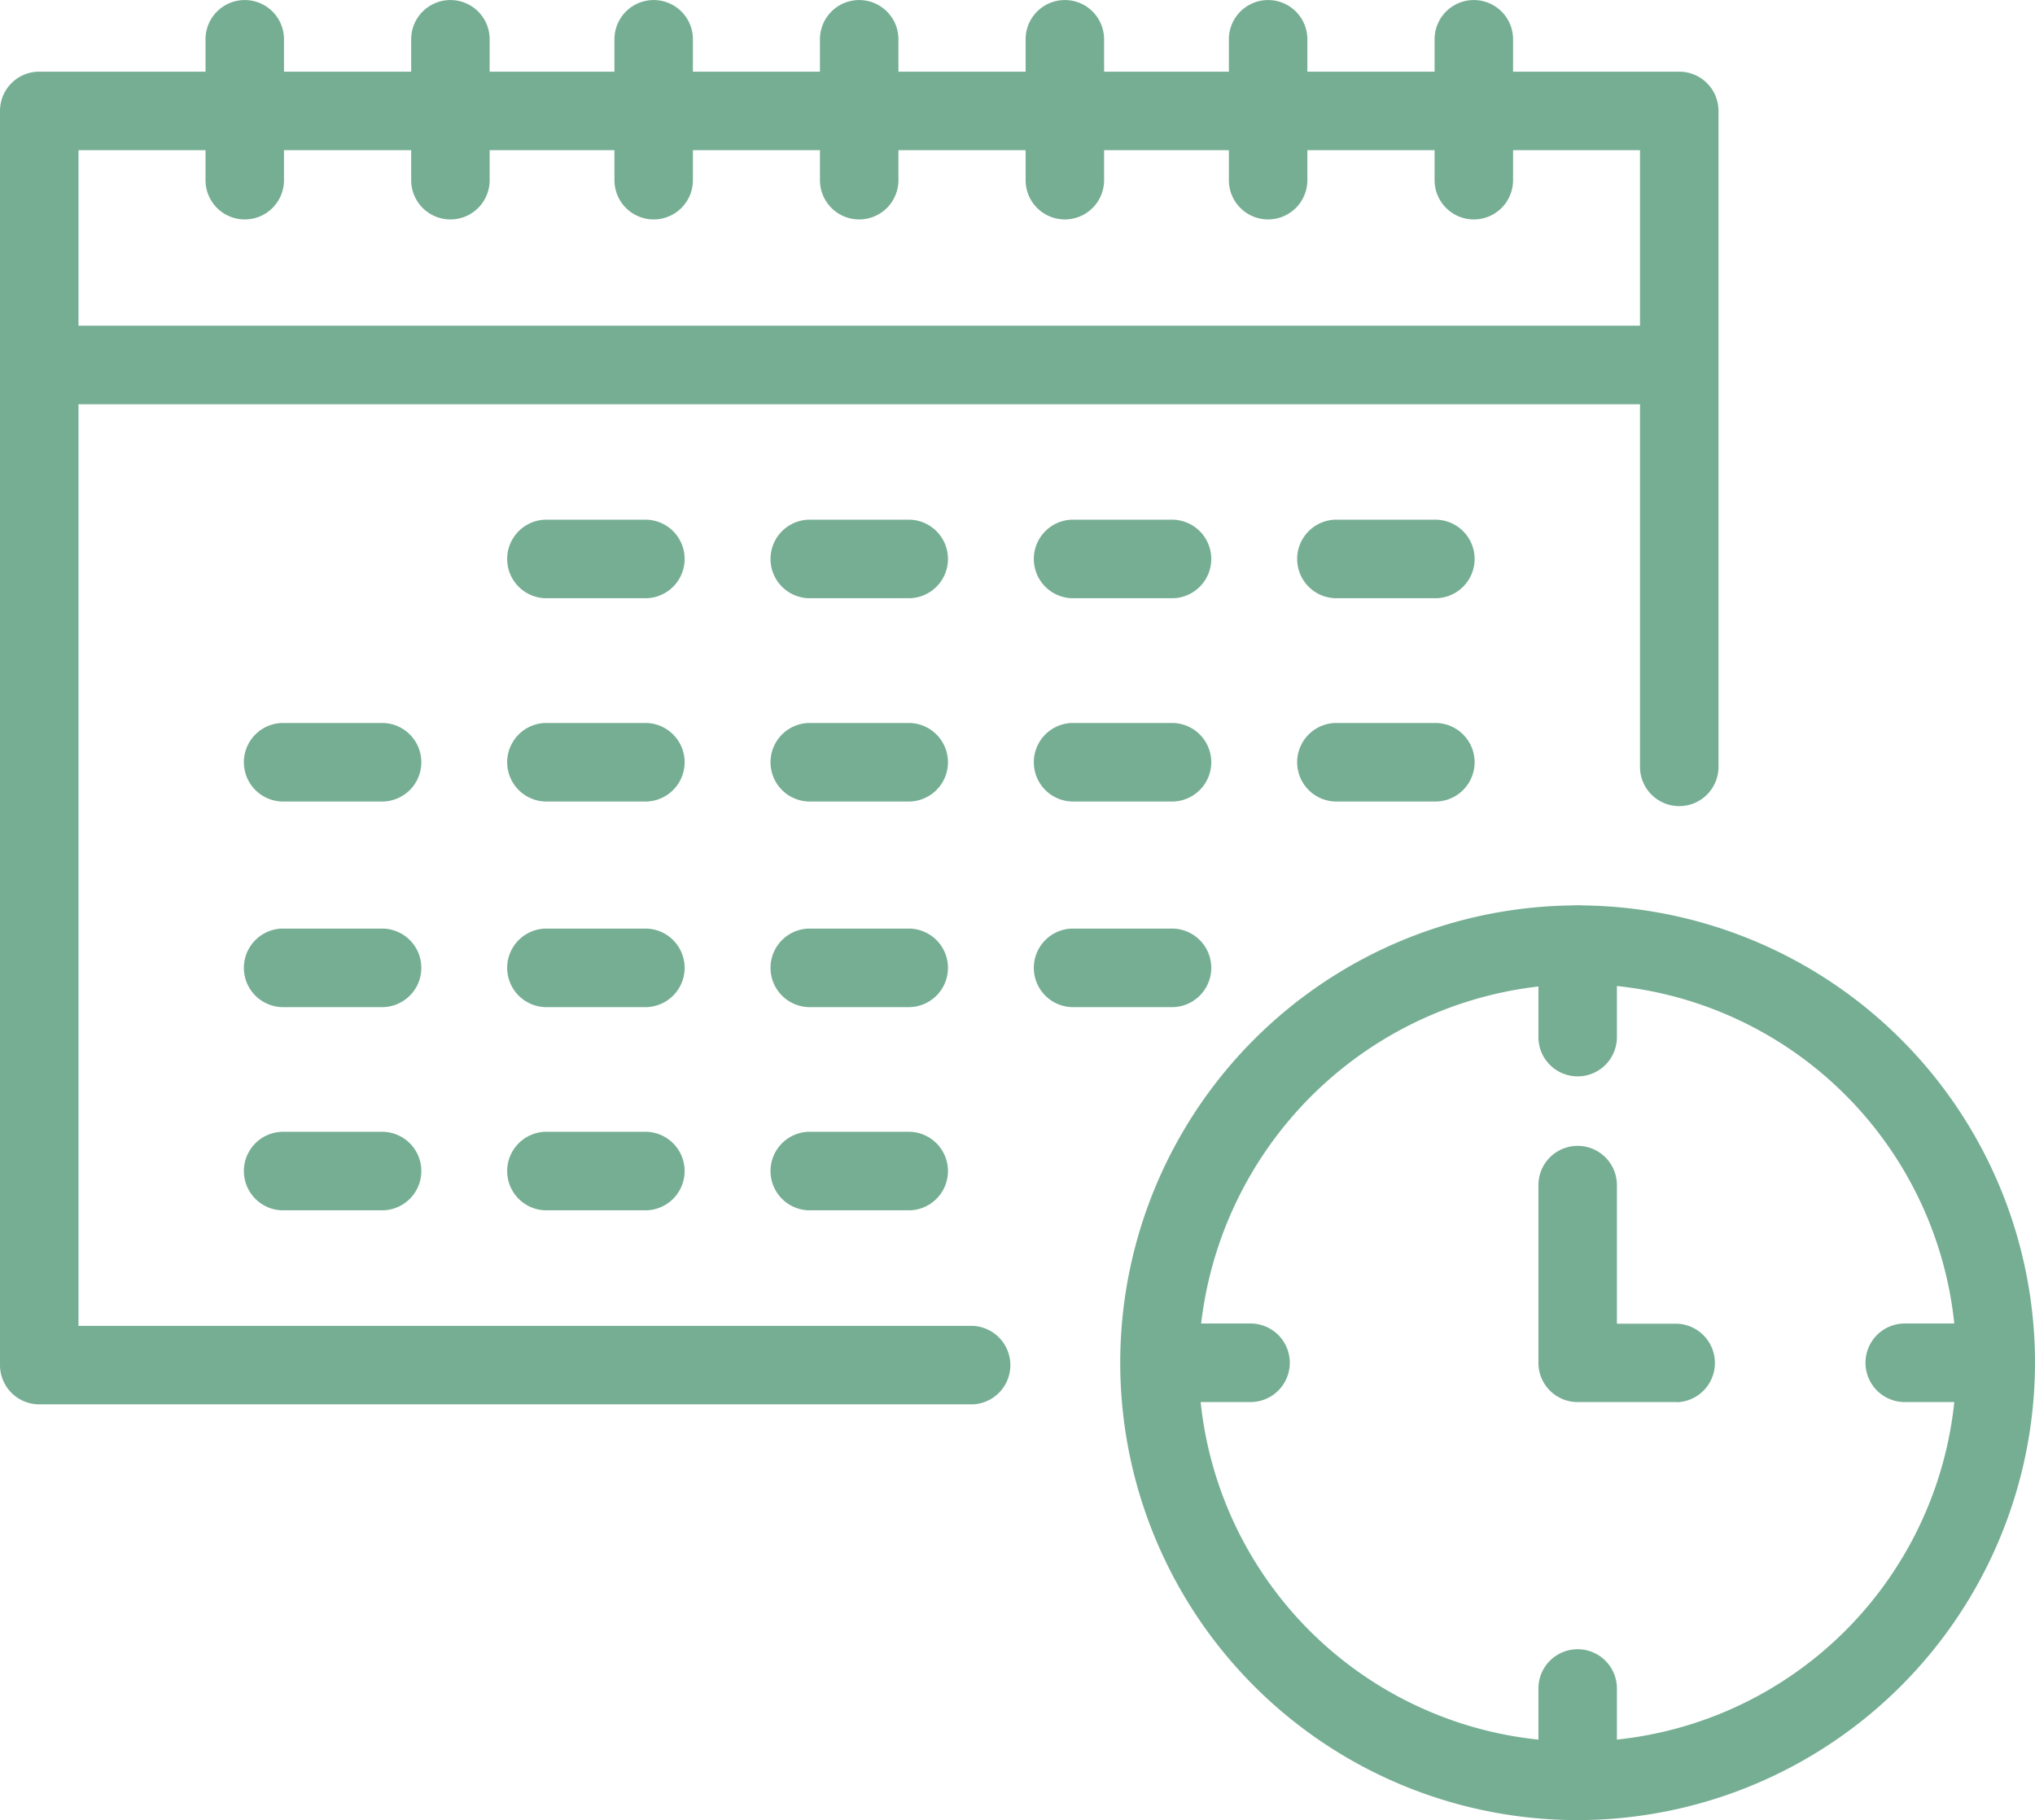 <?xml version="1.0" encoding="UTF-8"?>
<svg xmlns="http://www.w3.org/2000/svg" xmlns:xlink="http://www.w3.org/1999/xlink" id="Group_15209" data-name="Group 15209" width="42.37" height="37.898" viewBox="0 0 42.37 37.898">
  <defs>
    <clipPath id="clip-path">
      <rect id="Rectangle_226" data-name="Rectangle 226" width="42.37" height="37.898" fill="#76ae94"></rect>
    </clipPath>
  </defs>
  <g id="Group_201" data-name="Group 201" transform="translate(0 0)" clip-path="url(#clip-path)">
    <path id="Path_405" data-name="Path 405" d="M20.247,30.1H.817A.817.817,0,0,1,0,29.283V3.169a.817.817,0,0,1,.817-.818H34.963a.817.817,0,0,1,.817.818V16.827a.817.817,0,1,1-1.634,0V3.986H1.634V28.466H20.247a.818.818,0,0,1,0,1.635" transform="translate(0 -0.859)" fill="#76ae94"></path>
    <path id="Path_406" data-name="Path 406" d="M7.563,4.569a.817.817,0,0,1-.817-.817V.818a.817.817,0,1,1,1.634,0V3.752a.817.817,0,0,1-.817.817" transform="translate(-2.467 0)" fill="#76ae94"></path>
    <path id="Path_407" data-name="Path 407" d="M14.312,4.569a.817.817,0,0,1-.817-.817V.818a.817.817,0,1,1,1.634,0V3.752a.817.817,0,0,1-.817.817" transform="translate(-4.934 0)" fill="#76ae94"></path>
    <path id="Path_408" data-name="Path 408" d="M20.983,4.569a.817.817,0,0,1-.817-.817V.818a.817.817,0,1,1,1.634,0V3.752a.817.817,0,0,1-.817.817" transform="translate(-7.373 0)" fill="#76ae94"></path>
    <path id="Path_409" data-name="Path 409" d="M27.729,4.569a.817.817,0,0,1-.817-.817V.818a.817.817,0,1,1,1.634,0V3.752a.817.817,0,0,1-.817.817" transform="translate(-9.84 0)" fill="#76ae94"></path>
    <path id="Path_410" data-name="Path 410" d="M34.478,4.569a.817.817,0,0,1-.817-.817V.818a.817.817,0,1,1,1.634,0V3.752a.817.817,0,0,1-.817.817" transform="translate(-12.307 0)" fill="#76ae94"></path>
    <path id="Path_411" data-name="Path 411" d="M41.149,4.569a.817.817,0,0,1-.817-.817V.818a.817.817,0,1,1,1.634,0V3.752a.817.817,0,0,1-.817.817" transform="translate(-14.746 0)" fill="#76ae94"></path>
    <path id="Path_412" data-name="Path 412" d="M47.9,4.569a.817.817,0,0,1-.817-.817V.818a.817.817,0,1,1,1.634,0V3.752a.817.817,0,0,1-.817.817" transform="translate(-17.214 0)" fill="#76ae94"></path>
    <path id="Path_413" data-name="Path 413" d="M34.963,12.325H.817a.818.818,0,0,1,0-1.635H34.963a.818.818,0,0,1,0,1.635" transform="translate(0 -3.908)" fill="#76ae94"></path>
    <path id="Path_414" data-name="Path 414" d="M19.536,18.693H17.42a.818.818,0,0,1,0-1.635h2.116a.818.818,0,0,1,0,1.635" transform="translate(-6.071 -6.237)" fill="#76ae94"></path>
    <path id="Path_415" data-name="Path 415" d="M28.179,18.693H26.063a.818.818,0,0,1,0-1.635h2.116a.818.818,0,0,1,0,1.635" transform="translate(-9.231 -6.237)" fill="#76ae94"></path>
    <path id="Path_416" data-name="Path 416" d="M36.822,18.693H34.705a.818.818,0,0,1,0-1.635h2.116a.818.818,0,0,1,0,1.635" transform="translate(-12.391 -6.237)" fill="#76ae94"></path>
    <path id="Path_417" data-name="Path 417" d="M45.464,18.693H43.348a.818.818,0,0,1,0-1.635h2.116a.818.818,0,0,1,0,1.635" transform="translate(-15.551 -6.237)" fill="#76ae94"></path>
    <path id="Path_418" data-name="Path 418" d="M10.894,25.365H8.778a.818.818,0,0,1,0-1.635h2.116a.818.818,0,0,1,0,1.635" transform="translate(-2.911 -8.676)" fill="#76ae94"></path>
    <path id="Path_419" data-name="Path 419" d="M19.536,25.365H17.42a.818.818,0,0,1,0-1.635h2.116a.818.818,0,0,1,0,1.635" transform="translate(-6.071 -8.676)" fill="#76ae94"></path>
    <path id="Path_420" data-name="Path 420" d="M28.179,25.365H26.063a.818.818,0,0,1,0-1.635h2.116a.818.818,0,0,1,0,1.635" transform="translate(-9.231 -8.676)" fill="#76ae94"></path>
    <path id="Path_421" data-name="Path 421" d="M36.822,25.365H34.705a.818.818,0,0,1,0-1.635h2.116a.818.818,0,0,1,0,1.635" transform="translate(-12.391 -8.676)" fill="#76ae94"></path>
    <path id="Path_422" data-name="Path 422" d="M45.464,25.365H43.348a.818.818,0,0,1,0-1.635h2.116a.818.818,0,0,1,0,1.635" transform="translate(-15.551 -8.676)" fill="#76ae94"></path>
    <path id="Path_423" data-name="Path 423" d="M10.894,32.113H8.778a.818.818,0,0,1,0-1.635h2.116a.818.818,0,0,1,0,1.635" transform="translate(-2.911 -11.143)" fill="#76ae94"></path>
    <path id="Path_424" data-name="Path 424" d="M19.536,32.113H17.42a.818.818,0,0,1,0-1.635h2.116a.818.818,0,0,1,0,1.635" transform="translate(-6.071 -11.143)" fill="#76ae94"></path>
    <path id="Path_425" data-name="Path 425" d="M28.179,32.113H26.063a.818.818,0,0,1,0-1.635h2.116a.818.818,0,0,1,0,1.635" transform="translate(-9.231 -11.143)" fill="#76ae94"></path>
    <path id="Path_426" data-name="Path 426" d="M36.822,32.113H34.705a.818.818,0,0,1,0-1.635h2.116a.818.818,0,0,1,0,1.635" transform="translate(-12.391 -11.143)" fill="#76ae94"></path>
    <path id="Path_427" data-name="Path 427" d="M10.894,38.783H8.778a.818.818,0,0,1,0-1.635h2.116a.818.818,0,0,1,0,1.635" transform="translate(-2.911 -13.582)" fill="#76ae94"></path>
    <path id="Path_428" data-name="Path 428" d="M19.536,38.783H17.42a.818.818,0,0,1,0-1.635h2.116a.818.818,0,0,1,0,1.635" transform="translate(-6.071 -13.582)" fill="#76ae94"></path>
    <path id="Path_429" data-name="Path 429" d="M28.179,38.783H26.063a.818.818,0,0,1,0-1.635h2.116a.818.818,0,0,1,0,1.635" transform="translate(-9.231 -13.582)" fill="#76ae94"></path>
    <path id="Path_430" data-name="Path 430" d="M46.292,48.764a9.523,9.523,0,1,1,9.522-9.522,9.532,9.532,0,0,1-9.522,9.522m0-17.41A7.994,7.994,0,0,0,38.4,39.242a7.888,7.888,0,1,0,7.888-7.888" transform="translate(-13.444 -10.866)" fill="#76ae94"></path>
    <path id="Path_431" data-name="Path 431" d="M51.309,33.278a.817.817,0,0,1-.817-.818V30.537a.817.817,0,1,1,1.634,0V32.46a.817.817,0,0,1-.817.818" transform="translate(-18.461 -10.866)" fill="#76ae94"></path>
    <path id="Path_432" data-name="Path 432" d="M51.309,57.69a.817.817,0,0,1-.817-.818V54.949a.817.817,0,1,1,1.634,0v1.923a.817.817,0,0,1-.817.818" transform="translate(-18.461 -19.792)" fill="#76ae94"></path>
    <path id="Path_433" data-name="Path 433" d="M39.509,45.076H37.586a.818.818,0,0,1,0-1.635h1.923a.818.818,0,0,1,0,1.635" transform="translate(-13.444 -15.883)" fill="#76ae94"></path>
    <path id="Path_434" data-name="Path 434" d="M63.922,45.076H62a.818.818,0,0,1,0-1.635h1.923a.818.818,0,0,1,0,1.635" transform="translate(-22.37 -15.883)" fill="#76ae94"></path>
    <path id="Path_435" data-name="Path 435" d="M53.376,42.942H51.308a.816.816,0,0,1-.816-.818v-3.7a.817.817,0,1,1,1.634,0v2.886h1.251a.818.818,0,0,1,0,1.635" transform="translate(-18.461 -13.748)" fill="#76ae94"></path>
  </g>
</svg>

